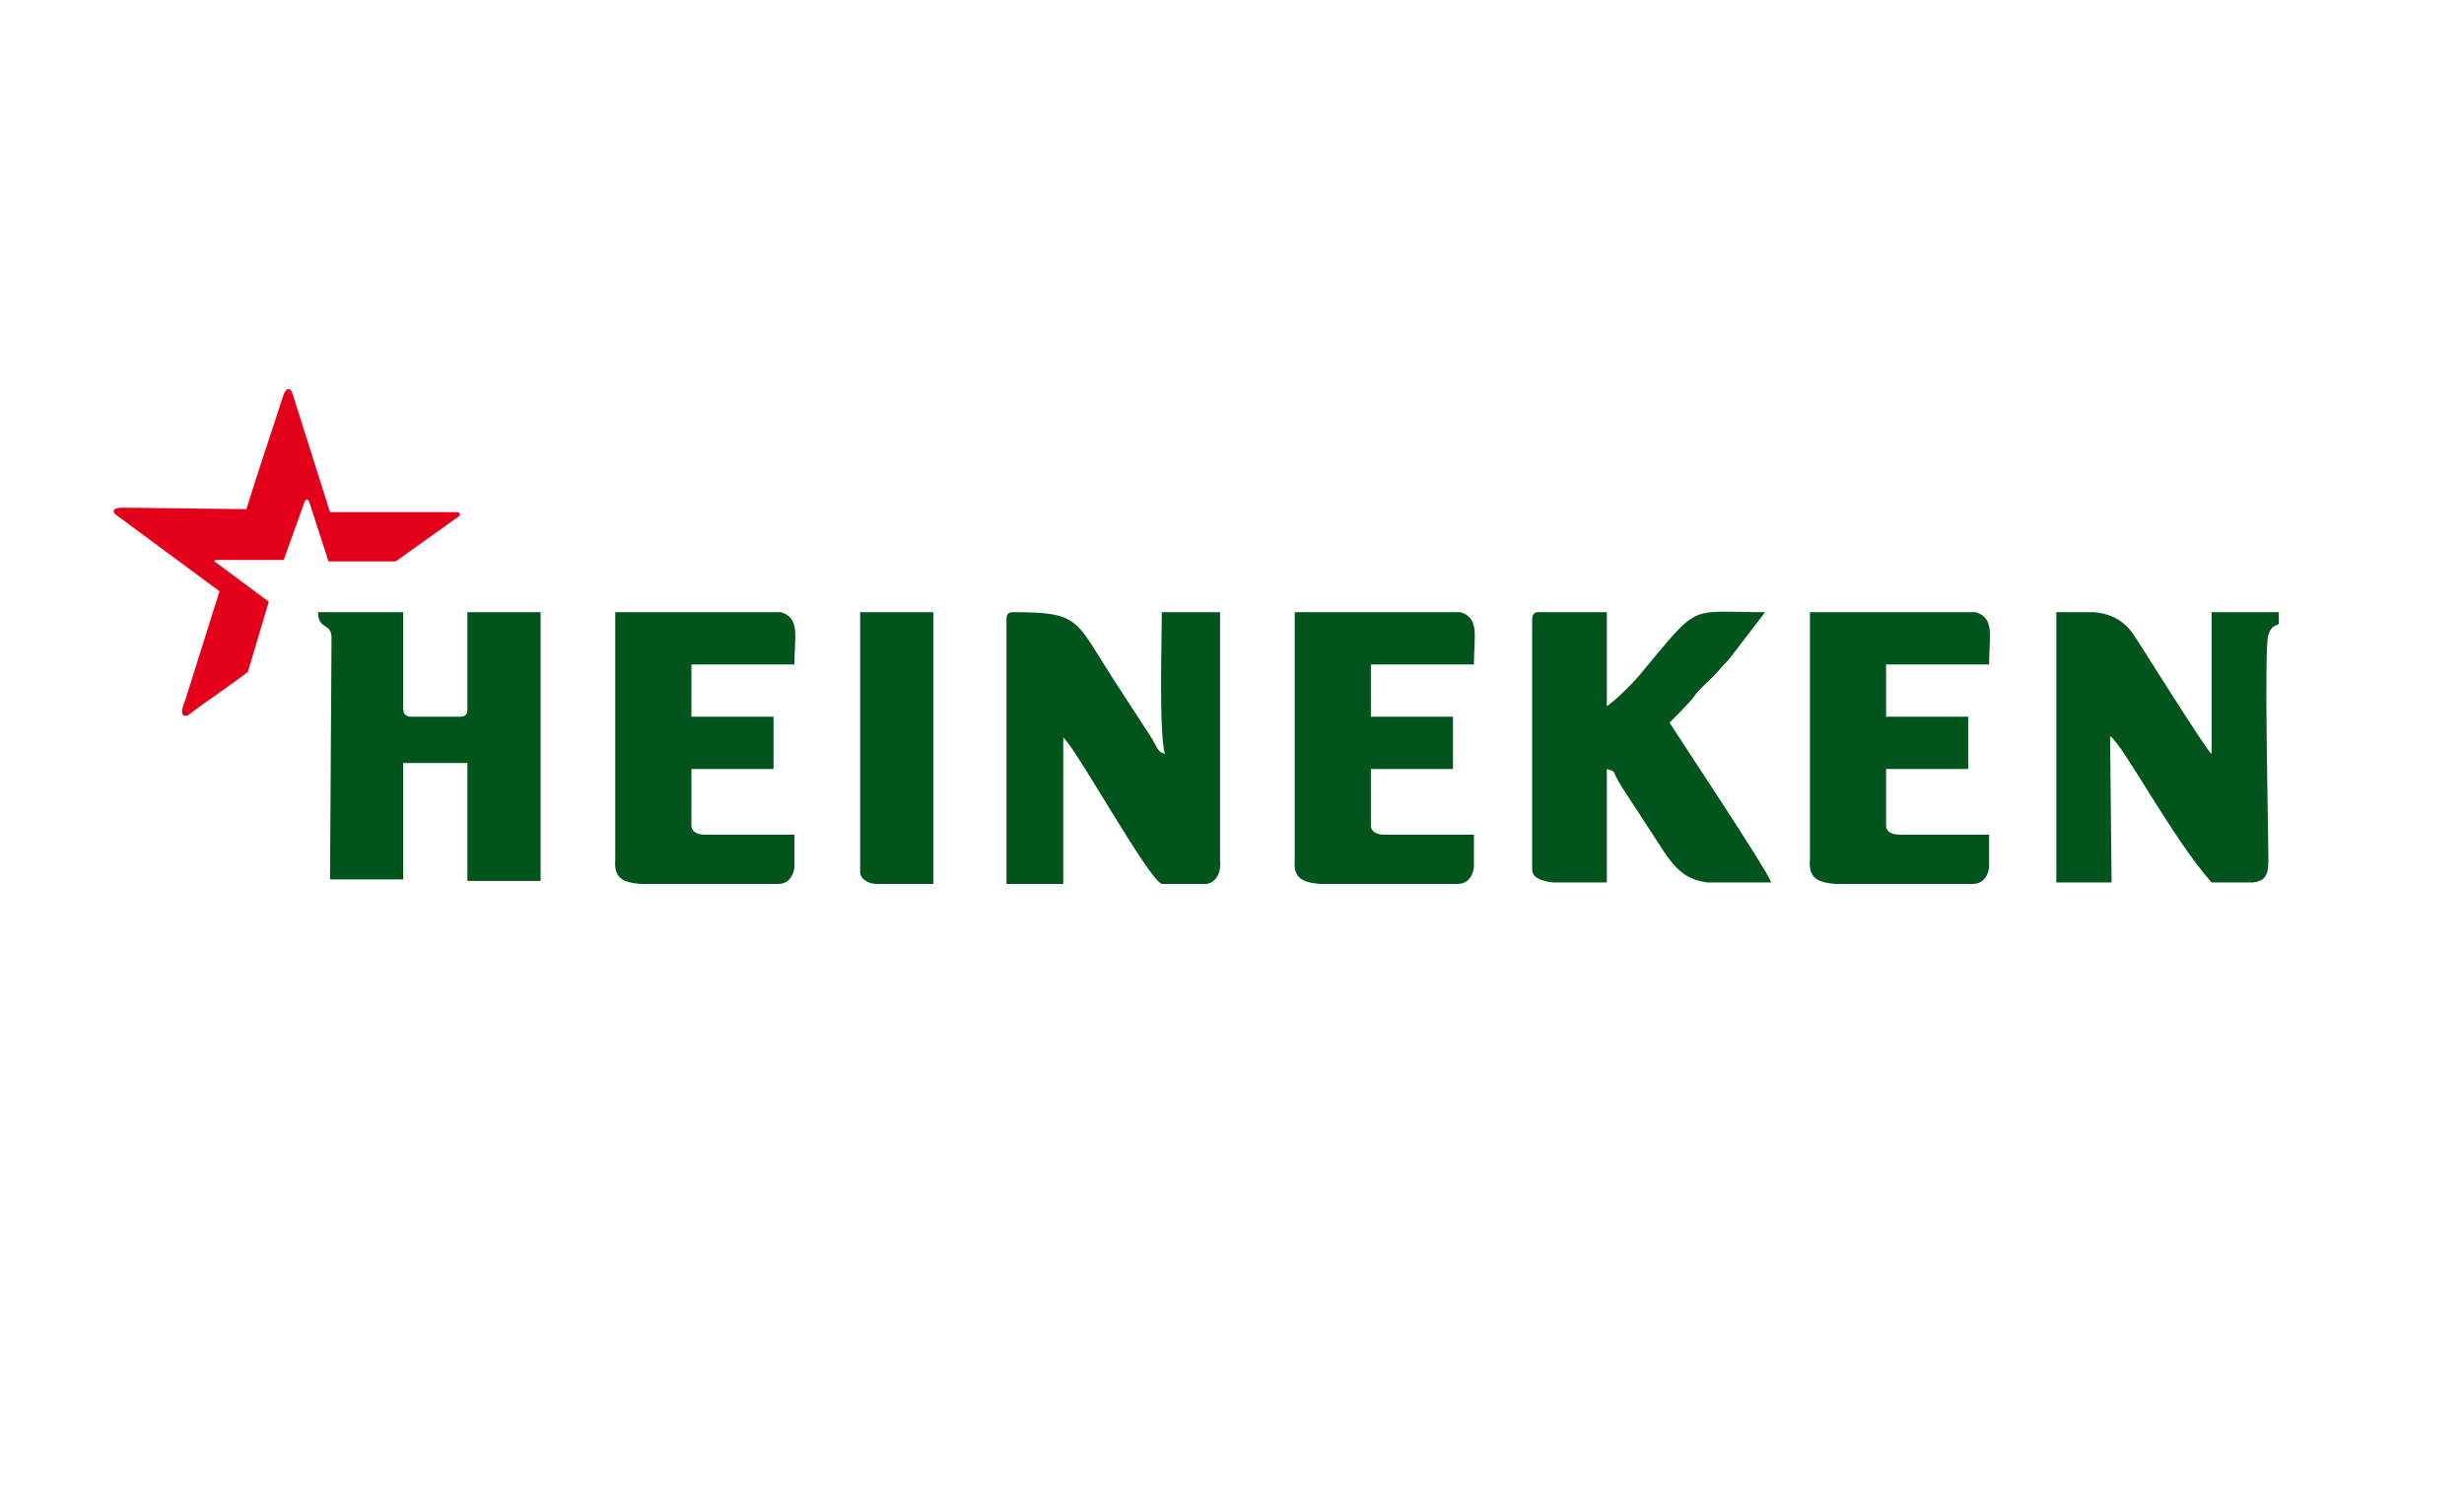 <?xml version="1.0" encoding="UTF-8"?> <svg xmlns="http://www.w3.org/2000/svg" width="165" height="100" viewBox="0 0 165 100" fill="none"><g clip-path="url(#clip0_206_12)"><path fill-rule="evenodd" clip-rule="evenodd" d="M67.4 41.5V59.2H71.2V49.4C72 50 76.9 58.9 77.8 59.2H80.8C81.4 59.1 81.8 58.5 81.7 57.6V41H77.8C77.8 43.1 77.6 48.8 78 50.5C77.6 50.3 77.7 50.5 77.1 49.4L74.5 45.4C72 41.5 72.3 41 67.9 41C67.5 41 67.4 41.1 67.4 41.5Z" fill="#00541C"></path><path fill-rule="evenodd" clip-rule="evenodd" d="M137.6 59.1H141.4L141.3 49.3C142.2 49.9 145.5 56.2 148.1 59.1H150.9C151.6 59 151.9 58.7 151.9 57.7C151.9 55.6 151.6 43.2 151.9 42.5C152.1 41.9 152.4 41.9 152.6 41.8V41H148.1V50.5C147.7 50.2 143.1 42.8 143 42.7C142.4 41.7 141.5 41.1 140.2 41H137.7V59.1H137.6Z" fill="#00541C"></path><path fill-rule="evenodd" clip-rule="evenodd" d="M102.6 41.5V58.2C102.6 58.8 103.2 59 104 59.1H107.6V51.5C108.3 51.7 107.9 51.6 108.6 52.7L111.4 57C112.4 58.5 113.1 58.9 114.3 59.1H117.7C118 59.1 118.3 59.1 118.6 59.1C118.5 58.5 112.1 48.9 111.8 48.4C112 48.2 113.2 47 113.4 46.7C113.9 46 114.5 45.6 115.1 44.9C115.5 44.4 115.6 44.4 115.9 44L118.2 41C112.9 41 113.9 40.3 109.8 45.2C109.3 45.8 108.3 46.8 107.6 47.3V41H103C102.8 41 102.6 41.1 102.6 41.5Z" fill="#00541C"></path><path fill-rule="evenodd" clip-rule="evenodd" d="M41.2 57.6C41.1 58.8 41.7 59.1 42.9 59.2H52.1C52.7 59.2 53.1 58.8 53.2 58.1V55.9H47.2C46.7 55.9 46.3 55.7 46.3 55.3V51.5H51.8V48H46.3V44.5H53.2C53.2 42.6 53.6 41.4 52.3 41H41.2V57.6Z" fill="#00541C"></path><path fill-rule="evenodd" clip-rule="evenodd" d="M57.6 58.4C57.6 58.9 58.2 59.2 58.7 59.2H62.5V41H57.6V58.4Z" fill="#00541C"></path><path fill-rule="evenodd" clip-rule="evenodd" d="M86.7 57.6C86.6 58.8 87.2 59.1 88.4 59.2H97.6C98.2 59.2 98.6 58.8 98.7 58.1V55.9H92.7C92.2 55.9 91.8 55.7 91.8 55.3V51.5H97.3V48H91.8V44.5H98.7C98.7 42.6 99.1 41.4 97.8 41H86.7V57.6Z" fill="#00541C"></path><path fill-rule="evenodd" clip-rule="evenodd" d="M121.2 57.6C121.1 58.8 121.7 59.1 122.9 59.2H132.1C132.7 59.2 133.1 58.8 133.2 58.1V55.9H127.2C126.7 55.9 126.3 55.7 126.3 55.3V51.5H131.8V48H126.3V44.5H133.2C133.2 42.6 133.6 41.4 132.3 41H121.2V57.6Z" fill="#00541C"></path><path fill-rule="evenodd" clip-rule="evenodd" d="M22.2 42.7L22.1 58.9H27V51.1H31.3V59H36.2V41H31.3V47.5C31.3 47.8 31.2 48 30.8 48H27.5C27.2 48 27 47.8 27 47.5V41H21.3C21.3 42.2 22.2 41.7 22.2 42.7Z" fill="#00541C"></path><path fill-rule="evenodd" clip-rule="evenodd" d="M14.5 37.7L18 40.3L16.6 45C15.3 46 13.9 46.9 12.6 47.9C12.1 48.1 12.1 47.6 12.4 46.9L14.7 39.6C12.4 37.9 10.1 36.2 7.8 34.5C7.5 34.3 7.5 34 8.2 34L16.5 34.1C17.3 31.5 18.2 28.9 19 26.4C19.2 25.9 19.5 26 19.6 26.4L22.1 34.3H30.6C30.8 34.3 30.9 34.5 30.7 34.6L26.5 37.6H22L20.7 33.6C20.6 33.4 20.5 33.4 20.4 33.6L19 37.5H14.6C14.3 37.5 14.3 37.6 14.5 37.7Z" fill="#E2001A"></path></g><defs><clipPath id="clip0_206_12"><rect width="165" height="100" fill="white"></rect></clipPath></defs></svg> 